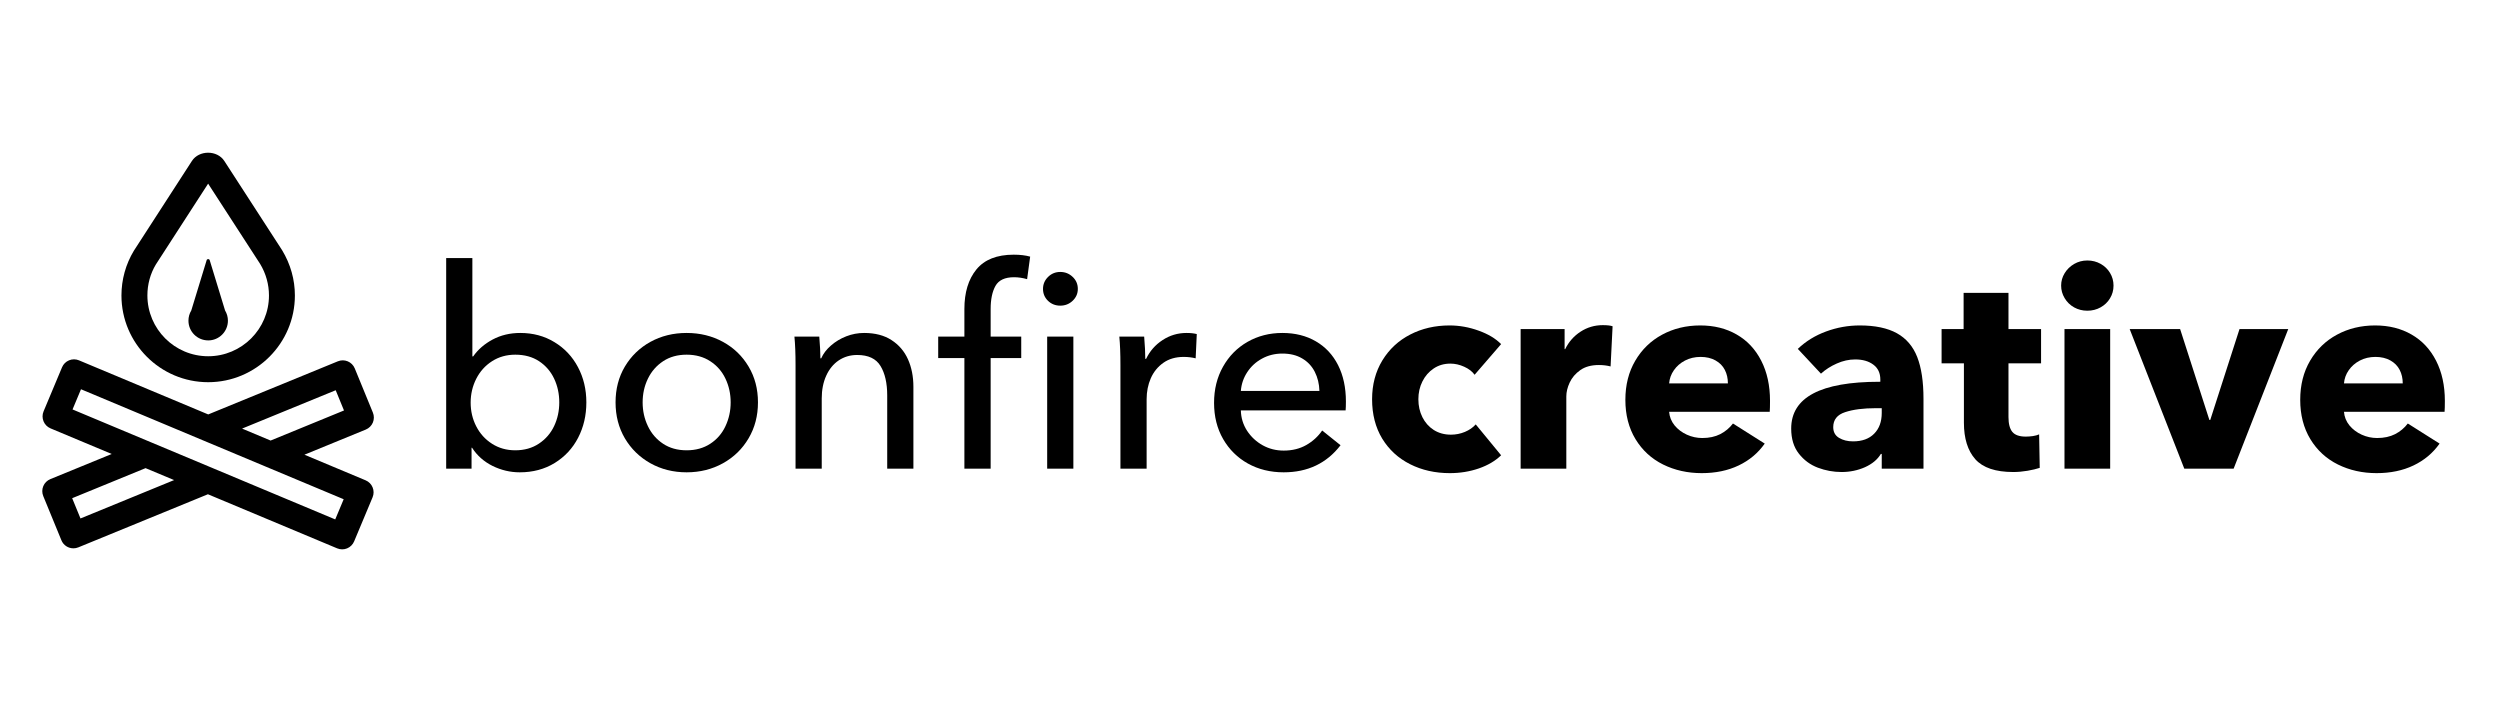 <svg xmlns="http://www.w3.org/2000/svg" xmlns:xlink="http://www.w3.org/1999/xlink" width="700" zoomAndPan="magnify" viewBox="0 0 525 150" height="200" preserveAspectRatio="xMidYMid meet" version="1.0"><defs><g/><clipPath id="c52612ecba"><rect x="0" width="429" y="0" height="88"/></clipPath><clipPath id="0705c705d8"><path d="M 8.547 75 L 79 75 L 79 116 L 8.547 116 Z M 8.547 75 " clip-rule="nonzero"/></clipPath></defs><g transform="matrix(1, 0, 0, 1, 88, 31)"><g clip-path="url(#c52612ecba)"><g fill="#000000" fill-opacity="1"><g transform="translate(0.838, 67.421)"><g><path d="M 20.312 0.766 C 18.32 0.766 16.414 0.316 14.594 -0.578 C 12.781 -1.484 11.348 -2.754 10.297 -4.391 L 10.188 -4.391 L 10.188 0 L 4.859 0 L 4.859 -44.234 L 10.359 -44.234 L 10.359 -23.578 L 10.531 -23.578 C 11.539 -25.023 12.906 -26.207 14.625 -27.125 C 16.344 -28.039 18.273 -28.5 20.422 -28.5 C 23.109 -28.5 25.504 -27.852 27.609 -26.562 C 29.723 -25.281 31.363 -23.535 32.531 -21.328 C 33.707 -19.117 34.297 -16.648 34.297 -13.922 C 34.297 -11.191 33.719 -8.711 32.562 -6.484 C 31.414 -4.266 29.773 -2.5 27.641 -1.188 C 25.516 0.113 23.07 0.766 20.312 0.766 Z M 19.375 -3.859 C 21.281 -3.859 22.938 -4.328 24.344 -5.266 C 25.75 -6.203 26.812 -7.43 27.531 -8.953 C 28.25 -10.473 28.609 -12.129 28.609 -13.922 C 28.609 -15.723 28.25 -17.383 27.531 -18.906 C 26.812 -20.426 25.758 -21.645 24.375 -22.562 C 22.988 -23.477 21.32 -23.938 19.375 -23.938 C 17.539 -23.938 15.91 -23.477 14.484 -22.562 C 13.055 -21.645 11.953 -20.414 11.172 -18.875 C 10.391 -17.332 10 -15.664 10 -13.875 C 10 -12.07 10.391 -10.41 11.172 -8.891 C 11.953 -7.367 13.055 -6.148 14.484 -5.234 C 15.91 -4.316 17.539 -3.859 19.375 -3.859 Z M 19.375 -3.859 "/></g></g></g><g fill="#000000" fill-opacity="1"><g transform="translate(38.345, 67.421)"><g><path d="M 17.844 0.766 C 15.039 0.766 12.504 0.129 10.234 -1.141 C 7.973 -2.41 6.188 -4.156 4.875 -6.375 C 3.57 -8.602 2.922 -11.117 2.922 -13.922 C 2.922 -16.734 3.57 -19.238 4.875 -21.438 C 6.188 -23.645 7.973 -25.375 10.234 -26.625 C 12.504 -27.875 15.039 -28.5 17.844 -28.5 C 20.656 -28.5 23.203 -27.875 25.484 -26.625 C 27.766 -25.375 29.555 -23.645 30.859 -21.438 C 32.172 -19.238 32.828 -16.734 32.828 -13.922 C 32.828 -11.117 32.172 -8.602 30.859 -6.375 C 29.555 -4.156 27.766 -2.41 25.484 -1.141 C 23.203 0.129 20.656 0.766 17.844 0.766 Z M 17.844 -3.859 C 19.758 -3.859 21.414 -4.316 22.812 -5.234 C 24.219 -6.148 25.281 -7.379 26 -8.922 C 26.727 -10.461 27.094 -12.129 27.094 -13.922 C 27.094 -15.723 26.727 -17.383 26 -18.906 C 25.281 -20.426 24.219 -21.645 22.812 -22.562 C 21.414 -23.477 19.758 -23.938 17.844 -23.938 C 15.938 -23.938 14.289 -23.477 12.906 -22.562 C 11.52 -21.645 10.457 -20.426 9.719 -18.906 C 8.977 -17.383 8.609 -15.723 8.609 -13.922 C 8.609 -12.129 8.977 -10.461 9.719 -8.922 C 10.457 -7.379 11.52 -6.148 12.906 -5.234 C 14.289 -4.316 15.938 -3.859 17.844 -3.859 Z M 17.844 -3.859 "/></g></g></g><g fill="#000000" fill-opacity="1"><g transform="translate(74.33, 67.421)"><g><path d="M 4.734 -21.766 C 4.734 -24.148 4.656 -26.141 4.5 -27.734 L 9.719 -27.734 C 9.875 -25.859 9.953 -24.336 9.953 -23.172 L 10.125 -23.172 C 10.551 -24.148 11.234 -25.047 12.172 -25.859 C 13.109 -26.68 14.18 -27.328 15.391 -27.797 C 16.598 -28.266 17.848 -28.5 19.141 -28.5 C 21.441 -28.5 23.359 -28 24.891 -27 C 26.43 -26.008 27.582 -24.664 28.344 -22.969 C 29.102 -21.27 29.484 -19.348 29.484 -17.203 L 29.484 0 L 23.984 0 L 23.984 -15.391 C 23.984 -17.961 23.516 -20.02 22.578 -21.562 C 21.648 -23.102 20.016 -23.875 17.672 -23.875 C 16.223 -23.875 14.93 -23.492 13.797 -22.734 C 12.672 -21.973 11.797 -20.898 11.172 -19.516 C 10.547 -18.129 10.234 -16.539 10.234 -14.75 L 10.234 0 L 4.734 0 Z M 4.734 -21.766 "/></g></g></g><g fill="#000000" fill-opacity="1"><g transform="translate(108.678, 67.421)"><g><path d="M 5.844 0 L 5.844 -23.234 L 0.344 -23.234 L 0.344 -27.734 L 5.844 -27.734 L 5.844 -33.531 C 5.844 -37 6.68 -39.766 8.359 -41.828 C 10.047 -43.898 12.66 -44.938 16.203 -44.938 C 17.535 -44.938 18.688 -44.801 19.656 -44.531 L 19.016 -39.797 C 18.078 -40.066 17.16 -40.203 16.266 -40.203 C 14.359 -40.203 13.062 -39.598 12.375 -38.391 C 11.695 -37.18 11.359 -35.562 11.359 -33.531 L 11.359 -27.734 L 17.781 -27.734 L 17.781 -23.234 L 11.359 -23.234 L 11.359 0 Z M 5.844 0 "/></g></g></g><g fill="#000000" fill-opacity="1"><g transform="translate(127.109, 67.421)"><g><path d="M 7.547 -34.234 C 6.535 -34.234 5.676 -34.57 4.969 -35.25 C 4.27 -35.938 3.922 -36.77 3.922 -37.75 C 3.922 -38.719 4.27 -39.551 4.969 -40.25 C 5.676 -40.957 6.535 -41.312 7.547 -41.312 C 8.555 -41.312 9.422 -40.969 10.141 -40.281 C 10.867 -39.602 11.234 -38.758 11.234 -37.75 C 11.234 -36.77 10.867 -35.938 10.141 -35.25 C 9.422 -34.57 8.555 -34.234 7.547 -34.234 Z M 10.297 0 L 4.797 0 L 4.797 -27.734 L 10.297 -27.734 Z M 10.297 0 "/></g></g></g><g fill="#000000" fill-opacity="1"><g transform="translate(142.557, 67.421)"><g><path d="M 4.734 -21.766 C 4.734 -24.148 4.656 -26.141 4.5 -27.734 L 9.719 -27.734 C 9.875 -25.859 9.953 -24.301 9.953 -23.062 L 10.125 -23.062 C 10.906 -24.695 12.055 -26.008 13.578 -27 C 15.098 -28 16.773 -28.5 18.609 -28.5 C 19.461 -28.5 20.18 -28.422 20.766 -28.266 L 20.531 -23.172 C 19.758 -23.367 18.922 -23.469 18.016 -23.469 C 16.336 -23.469 14.914 -23.055 13.75 -22.234 C 12.582 -21.41 11.703 -20.328 11.109 -18.984 C 10.523 -17.641 10.234 -16.172 10.234 -14.578 L 10.234 0 L 4.734 0 Z M 4.734 -21.766 "/></g></g></g><g fill="#000000" fill-opacity="1"><g transform="translate(164.031, 67.421)"><g><path d="M 17.547 0.766 C 14.742 0.766 12.238 0.148 10.031 -1.078 C 7.832 -2.305 6.098 -4.02 4.828 -6.219 C 3.555 -8.426 2.922 -10.957 2.922 -13.812 C 2.922 -16.656 3.547 -19.188 4.797 -21.406 C 6.047 -23.633 7.758 -25.375 9.938 -26.625 C 12.125 -27.875 14.566 -28.5 17.266 -28.5 C 19.953 -28.5 22.301 -27.91 24.312 -26.734 C 26.32 -25.566 27.875 -23.898 28.969 -21.734 C 30.062 -19.566 30.609 -17.023 30.609 -14.109 C 30.609 -13.285 30.586 -12.66 30.547 -12.234 L 8.547 -12.234 C 8.586 -10.672 9.023 -9.242 9.859 -7.953 C 10.703 -6.672 11.797 -5.656 13.141 -4.906 C 14.484 -4.164 15.953 -3.797 17.547 -3.797 C 19.348 -3.797 20.93 -4.188 22.297 -4.969 C 23.66 -5.75 24.77 -6.766 25.625 -8.016 L 29.484 -4.922 C 26.566 -1.129 22.586 0.766 17.547 0.766 Z M 25.047 -16.328 C 25.004 -17.805 24.68 -19.141 24.078 -20.328 C 23.473 -21.523 22.594 -22.461 21.438 -23.141 C 20.289 -23.828 18.898 -24.172 17.266 -24.172 C 15.703 -24.172 14.273 -23.816 12.984 -23.109 C 11.703 -22.41 10.672 -21.461 9.891 -20.266 C 9.109 -19.078 8.66 -17.766 8.547 -16.328 Z M 25.047 -16.328 "/></g></g></g><g fill="#000000" fill-opacity="1"><g transform="translate(197.858, 67.421)"><g><path d="M 18.609 0.938 C 15.523 0.938 12.742 0.312 10.266 -0.938 C 7.785 -2.188 5.832 -3.977 4.406 -6.312 C 2.988 -8.656 2.281 -11.41 2.281 -14.578 C 2.281 -17.648 3 -20.367 4.438 -22.734 C 5.883 -25.098 7.836 -26.91 10.297 -28.172 C 12.754 -29.441 15.504 -30.078 18.547 -30.078 C 20.617 -30.078 22.656 -29.711 24.656 -28.984 C 26.664 -28.266 28.238 -27.32 29.375 -26.156 L 23.812 -19.719 C 23.312 -20.414 22.582 -20.977 21.625 -21.406 C 20.664 -21.844 19.695 -22.062 18.719 -22.062 C 17.395 -22.062 16.223 -21.719 15.203 -21.031 C 14.191 -20.352 13.406 -19.445 12.844 -18.312 C 12.281 -17.188 12 -15.941 12 -14.578 C 12 -13.203 12.281 -11.945 12.844 -10.812 C 13.406 -9.688 14.203 -8.789 15.234 -8.125 C 16.273 -7.469 17.477 -7.141 18.844 -7.141 C 19.852 -7.141 20.828 -7.332 21.766 -7.719 C 22.703 -8.113 23.461 -8.641 24.047 -9.297 L 29.375 -2.812 C 28.164 -1.633 26.602 -0.711 24.688 -0.047 C 22.781 0.609 20.754 0.938 18.609 0.938 Z M 18.609 0.938 "/></g></g></g><g fill="#000000" fill-opacity="1"><g transform="translate(227.583, 67.421)"><g><path d="M 3.75 -21.891 L 3.75 -29.312 L 12.984 -29.312 L 12.984 -25.109 L 13.109 -25.109 C 13.848 -26.629 14.922 -27.848 16.328 -28.766 C 17.734 -29.68 19.289 -30.141 21 -30.141 C 21.938 -30.141 22.625 -30.062 23.062 -29.906 L 22.641 -21.469 C 21.898 -21.664 21.082 -21.766 20.188 -21.766 C 18.582 -21.766 17.273 -21.406 16.266 -20.688 C 15.254 -19.969 14.516 -19.098 14.047 -18.078 C 13.578 -17.066 13.344 -16.094 13.344 -15.156 L 13.344 0 L 3.75 0 Z M 3.75 -21.891 "/></g></g></g><g fill="#000000" fill-opacity="1"><g transform="translate(251.047, 67.421)"><g><path d="M 18.312 0.938 C 15.352 0.938 12.648 0.332 10.203 -0.875 C 7.766 -2.082 5.832 -3.859 4.406 -6.203 C 2.988 -8.547 2.281 -11.297 2.281 -14.453 C 2.281 -17.578 2.973 -20.316 4.359 -22.672 C 5.742 -25.035 7.625 -26.859 10 -28.141 C 12.383 -29.43 15.055 -30.078 18.016 -30.078 C 20.91 -30.078 23.457 -29.441 25.656 -28.172 C 27.863 -26.91 29.582 -25.078 30.812 -22.672 C 32.039 -20.273 32.656 -17.457 32.656 -14.219 C 32.656 -13.164 32.633 -12.406 32.594 -11.938 L 11.469 -11.938 C 11.551 -10.883 11.93 -9.938 12.609 -9.094 C 13.297 -8.258 14.156 -7.609 15.188 -7.141 C 16.219 -6.672 17.301 -6.438 18.438 -6.438 C 19.875 -6.438 21.129 -6.707 22.203 -7.25 C 23.273 -7.801 24.164 -8.547 24.875 -9.484 L 31.547 -5.266 C 30.141 -3.273 28.312 -1.742 26.062 -0.672 C 23.82 0.398 21.238 0.938 18.312 0.938 Z M 23.812 -17.906 C 23.812 -18.957 23.598 -19.898 23.172 -20.734 C 22.742 -21.578 22.086 -22.242 21.203 -22.734 C 20.328 -23.223 19.285 -23.469 18.078 -23.469 C 16.867 -23.469 15.773 -23.211 14.797 -22.703 C 13.828 -22.191 13.051 -21.516 12.469 -20.672 C 11.883 -19.836 11.551 -18.914 11.469 -17.906 Z M 23.812 -17.906 "/></g></g></g><g fill="#000000" fill-opacity="1"><g transform="translate(286.213, 67.421)"><g><path d="M 12.516 0.703 C 10.805 0.703 9.148 0.398 7.547 -0.203 C 5.953 -0.805 4.617 -1.789 3.547 -3.156 C 2.473 -4.52 1.938 -6.273 1.938 -8.422 C 1.938 -14.973 8.117 -18.25 20.484 -18.25 L 20.656 -18.25 L 20.656 -18.719 C 20.656 -20.082 20.164 -21.125 19.188 -21.844 C 18.219 -22.57 16.953 -22.938 15.391 -22.938 C 14.066 -22.938 12.77 -22.648 11.5 -22.078 C 10.227 -21.516 9.125 -20.805 8.188 -19.953 L 3.328 -25.156 C 5.004 -26.758 6.984 -27.977 9.266 -28.812 C 11.555 -29.656 13.91 -30.078 16.328 -30.078 C 19.566 -30.078 22.172 -29.531 24.141 -28.438 C 26.109 -27.344 27.531 -25.676 28.406 -23.438 C 29.281 -21.195 29.719 -18.281 29.719 -14.688 L 29.719 0 L 20.953 0 L 20.953 -3.094 L 20.766 -3.094 C 20.066 -1.926 18.957 -1 17.438 -0.312 C 15.914 0.363 14.273 0.703 12.516 0.703 Z M 14.922 -5.734 C 16.828 -5.734 18.305 -6.27 19.359 -7.344 C 20.422 -8.414 20.953 -9.867 20.953 -11.703 L 20.953 -12.703 L 19.719 -12.703 C 17.102 -12.703 14.957 -12.426 13.281 -11.875 C 11.602 -11.332 10.766 -10.281 10.766 -8.719 C 10.766 -7.707 11.172 -6.957 11.984 -6.469 C 12.805 -5.977 13.785 -5.734 14.922 -5.734 Z M 14.922 -5.734 "/></g></g></g><g fill="#000000" fill-opacity="1"><g transform="translate(319.624, 67.421)"><g><path d="M 15.156 0.703 C 11.445 0.703 8.789 -0.191 7.188 -1.984 C 5.594 -3.785 4.797 -6.344 4.797 -9.656 L 4.797 -22.125 L 0.109 -22.125 L 0.109 -29.312 L 4.734 -29.312 L 4.734 -36.922 L 14.156 -36.922 L 14.156 -29.312 L 21 -29.312 L 21 -22.125 L 14.156 -22.125 L 14.156 -10.828 C 14.156 -9.422 14.426 -8.383 14.969 -7.719 C 15.52 -7.062 16.457 -6.734 17.781 -6.734 C 18.25 -6.734 18.75 -6.77 19.281 -6.844 C 19.812 -6.926 20.25 -7.047 20.594 -7.203 L 20.719 -0.172 C 20.051 0.055 19.203 0.258 18.172 0.438 C 17.141 0.613 16.133 0.703 15.156 0.703 Z M 15.156 0.703 "/></g></g></g><g fill="#000000" fill-opacity="1"><g transform="translate(341.683, 67.421)"><g><path d="M 8.656 -33.172 C 7.645 -33.172 6.719 -33.406 5.875 -33.875 C 5.039 -34.344 4.379 -34.988 3.891 -35.812 C 3.398 -36.633 3.156 -37.508 3.156 -38.438 C 3.156 -39.375 3.398 -40.242 3.891 -41.047 C 4.379 -41.848 5.039 -42.492 5.875 -42.984 C 6.719 -43.473 7.645 -43.719 8.656 -43.719 C 9.676 -43.719 10.602 -43.484 11.438 -43.016 C 12.281 -42.547 12.941 -41.91 13.422 -41.109 C 13.91 -40.305 14.156 -39.414 14.156 -38.438 C 14.156 -37.469 13.91 -36.582 13.422 -35.781 C 12.941 -34.977 12.281 -34.344 11.438 -33.875 C 10.602 -33.406 9.676 -33.172 8.656 -33.172 Z M 13.453 0 L 3.859 0 L 3.859 -29.312 L 13.453 -29.312 Z M 13.453 0 "/></g></g></g><g fill="#000000" fill-opacity="1"><g transform="translate(359.296, 67.421)"><g><path d="M 21.766 0 L 11.406 0 L -0.062 -29.312 L 10.531 -29.312 L 16.672 -10.234 L 16.859 -10.234 L 23 -29.312 L 33.234 -29.312 Z M 21.766 0 "/></g></g></g><g fill="#000000" fill-opacity="1"><g transform="translate(392.765, 67.421)"><g><path d="M 18.312 0.938 C 15.352 0.938 12.648 0.332 10.203 -0.875 C 7.766 -2.082 5.832 -3.859 4.406 -6.203 C 2.988 -8.547 2.281 -11.297 2.281 -14.453 C 2.281 -17.578 2.973 -20.316 4.359 -22.672 C 5.742 -25.035 7.625 -26.859 10 -28.141 C 12.383 -29.43 15.055 -30.078 18.016 -30.078 C 20.91 -30.078 23.457 -29.441 25.656 -28.172 C 27.863 -26.91 29.582 -25.078 30.812 -22.672 C 32.039 -20.273 32.656 -17.457 32.656 -14.219 C 32.656 -13.164 32.633 -12.406 32.594 -11.938 L 11.469 -11.938 C 11.551 -10.883 11.93 -9.938 12.609 -9.094 C 13.297 -8.258 14.156 -7.609 15.188 -7.141 C 16.219 -6.672 17.301 -6.438 18.438 -6.438 C 19.875 -6.438 21.129 -6.707 22.203 -7.25 C 23.273 -7.801 24.164 -8.547 24.875 -9.484 L 31.547 -5.266 C 30.141 -3.273 28.312 -1.742 26.062 -0.672 C 23.82 0.398 21.238 0.938 18.312 0.938 Z M 23.812 -17.906 C 23.812 -18.957 23.598 -19.898 23.172 -20.734 C 22.742 -21.578 22.086 -22.242 21.203 -22.734 C 20.328 -23.223 19.285 -23.469 18.078 -23.469 C 16.867 -23.469 15.773 -23.211 14.797 -22.703 C 13.828 -22.191 13.051 -21.516 12.469 -20.672 C 11.883 -19.836 11.551 -18.914 11.469 -17.906 Z M 23.812 -17.906 "/></g></g></g></g></g><path fill="#000000" d="M 43.715 80.262 C 53.758 80.262 61.926 72.09 61.926 62.051 C 61.926 58.734 61.016 55.469 59.242 52.539 L 47.117 33.816 C 45.617 31.484 41.785 31.492 40.297 33.812 L 28.109 52.66 C 26.402 55.484 25.504 58.73 25.504 62.051 C 25.504 72.094 33.672 80.262 43.715 80.262 Z M 32.727 55.543 L 43.707 38.566 L 54.629 55.426 C 55.844 57.434 56.484 59.723 56.484 62.047 C 56.484 69.09 50.758 74.812 43.719 74.812 C 36.68 74.812 30.953 69.086 30.953 62.047 C 30.949 59.723 31.578 57.449 32.727 55.543 Z M 32.727 55.543 " fill-opacity="1" fill-rule="nonzero"/><path fill="#000000" d="M 43.719 71.488 C 46.004 71.488 47.863 69.629 47.863 67.344 C 47.863 66.59 47.656 65.848 47.262 65.195 L 44.016 54.57 C 43.949 54.469 43.836 54.406 43.719 54.406 C 43.594 54.406 43.484 54.469 43.418 54.57 L 40.168 65.207 C 39.777 65.848 39.574 66.586 39.574 67.34 C 39.574 69.629 41.43 71.484 43.719 71.484 Z M 43.719 71.488 " fill-opacity="1" fill-rule="nonzero"/><g clip-path="url(#0705c705d8)"><path fill="#000000" d="M 76.781 100.867 L 63.93 95.488 L 76.82 90.207 C 77.488 89.93 78.02 89.402 78.301 88.734 C 78.578 88.07 78.582 87.32 78.309 86.652 L 74.5 77.363 C 73.926 75.969 72.336 75.305 70.949 75.875 L 43.727 87.031 L 16.59 75.672 C 15.926 75.391 15.172 75.391 14.508 75.664 C 13.836 75.941 13.305 76.465 13.027 77.133 L 9.148 86.391 C 8.57 87.777 9.223 89.375 10.609 89.957 L 23.461 95.336 L 10.57 100.617 C 9.898 100.891 9.367 101.418 9.09 102.086 C 8.812 102.75 8.809 103.504 9.082 104.172 L 12.895 113.461 C 13.324 114.516 14.34 115.148 15.41 115.148 C 15.758 115.148 16.105 115.086 16.441 114.949 L 43.664 103.793 L 70.801 115.152 C 71.137 115.293 71.496 115.363 71.852 115.363 C 72.203 115.363 72.555 115.297 72.887 115.16 C 73.555 114.887 74.086 114.359 74.367 113.691 L 78.242 104.434 C 78.824 103.047 78.168 101.449 76.781 100.867 Z M 70.496 81.949 L 72.238 86.199 L 56.828 92.516 L 50.836 90.004 Z M 16.902 108.875 L 15.156 104.621 L 30.57 98.309 L 36.562 100.816 Z M 70.398 109.078 L 50.797 100.871 L 43.691 97.895 L 37.699 95.387 L 15.234 85.984 L 17.008 81.742 L 36.605 89.949 L 43.711 92.926 L 49.703 95.434 L 56.809 98.41 L 72.172 104.84 Z M 70.398 109.078 " fill-opacity="1" fill-rule="nonzero"/></g></svg>